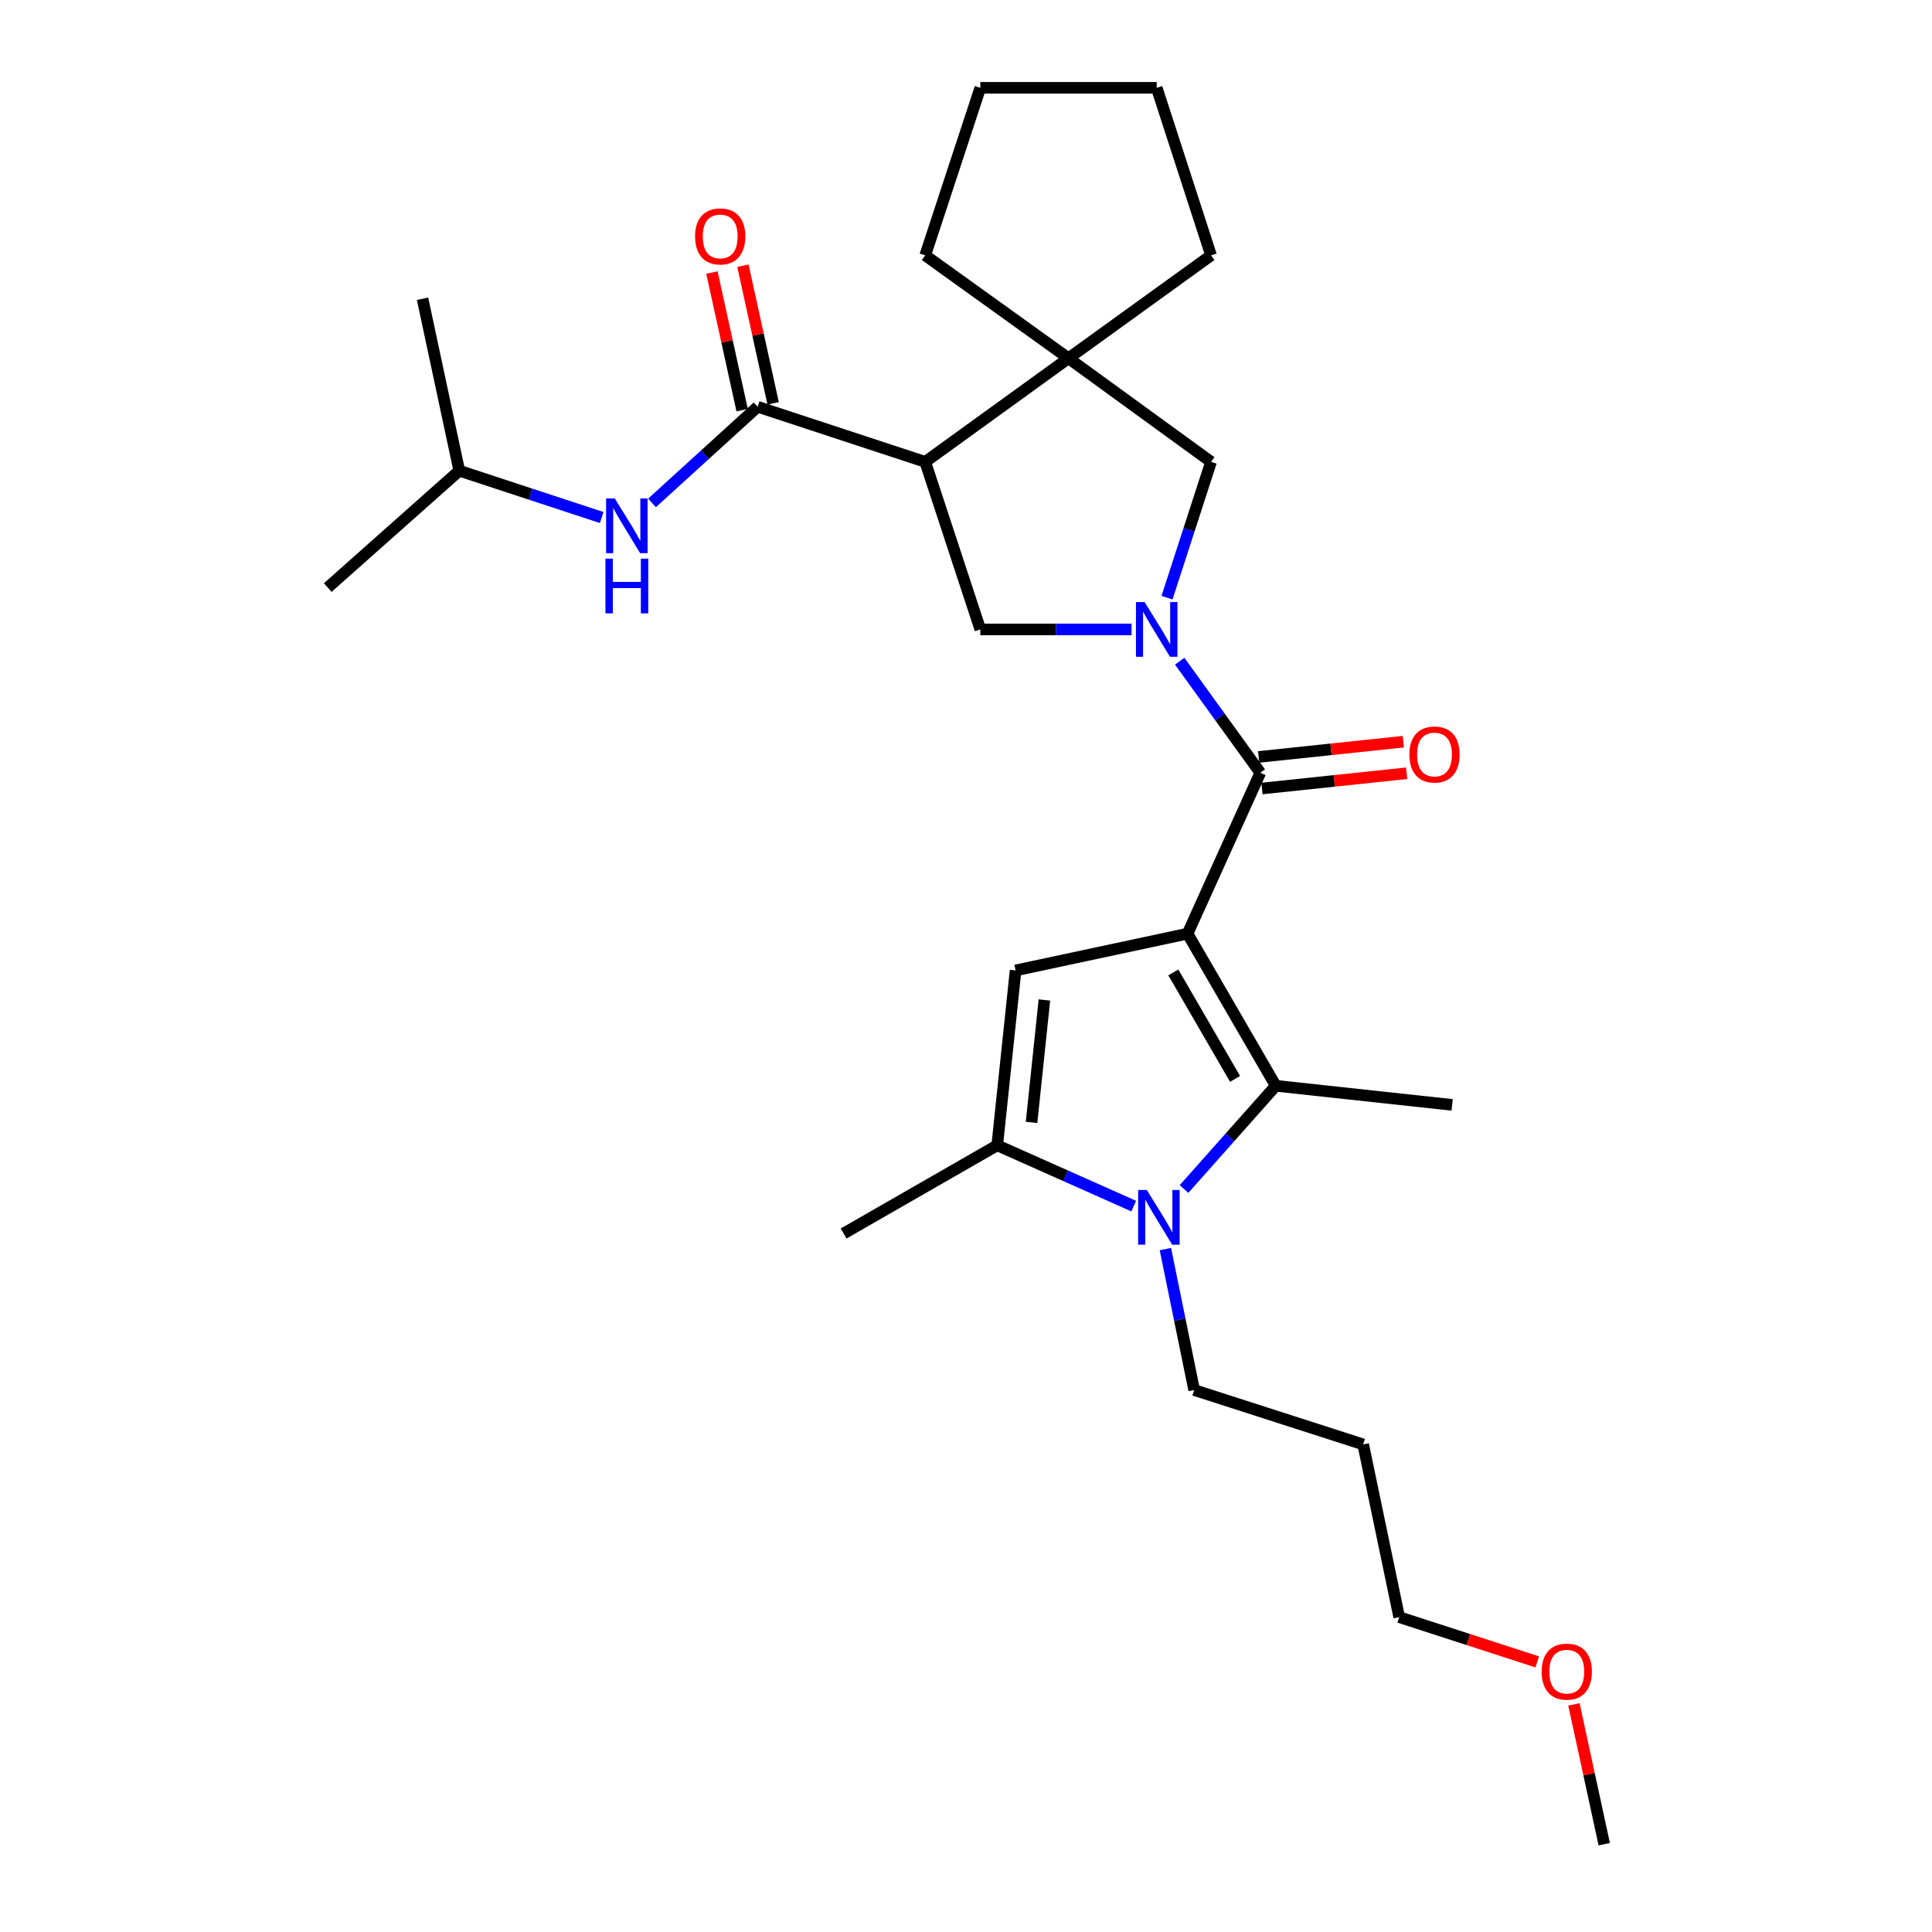 <?xml version='1.0' encoding='iso-8859-1'?>
<svg version='1.1' baseProfile='full'
              xmlns='http://www.w3.org/2000/svg'
                      xmlns:rdkit='http://www.rdkit.org/xml'
                      xmlns:xlink='http://www.w3.org/1999/xlink'
                  xml:space='preserve'
width='1000px' height='1000px' viewBox='0 0 1000 1000'>
<!-- END OF HEADER -->
<rect style='opacity:1.0;fill:#FFFFFF;stroke:none' width='1000' height='1000' x='0' y='0'> </rect>
<path class='bond-1' d='M 614.67,483.263 L 660.328,562.003' style='fill:none;fill-rule:evenodd;stroke:#000000;stroke-width:6px;stroke-linecap:butt;stroke-linejoin:miter;stroke-opacity:1' />
<path class='bond-1' d='M 607.308,503.314 L 639.268,558.432' style='fill:none;fill-rule:evenodd;stroke:#000000;stroke-width:6px;stroke-linecap:butt;stroke-linejoin:miter;stroke-opacity:1' />
<path class='bond-2' d='M 614.67,483.263 L 652.333,399.968' style='fill:none;fill-rule:evenodd;stroke:#000000;stroke-width:6px;stroke-linecap:butt;stroke-linejoin:miter;stroke-opacity:1' />
<path class='bond-4' d='M 614.67,483.263 L 525.672,502.291' style='fill:none;fill-rule:evenodd;stroke:#000000;stroke-width:6px;stroke-linecap:butt;stroke-linejoin:miter;stroke-opacity:1' />
<path class='bond-0' d='M 610.599,342.239 L 631.466,371.104' style='fill:none;fill-rule:evenodd;stroke:#0000FF;stroke-width:6px;stroke-linecap:butt;stroke-linejoin:miter;stroke-opacity:1' />
<path class='bond-0' d='M 631.466,371.104 L 652.333,399.968' style='fill:none;fill-rule:evenodd;stroke:#000000;stroke-width:6px;stroke-linecap:butt;stroke-linejoin:miter;stroke-opacity:1' />
<path class='bond-8' d='M 585.686,325.791 L 546.548,325.791' style='fill:none;fill-rule:evenodd;stroke:#0000FF;stroke-width:6px;stroke-linecap:butt;stroke-linejoin:miter;stroke-opacity:1' />
<path class='bond-8' d='M 546.548,325.791 L 507.41,325.791' style='fill:none;fill-rule:evenodd;stroke:#000000;stroke-width:6px;stroke-linecap:butt;stroke-linejoin:miter;stroke-opacity:1' />
<path class='bond-10' d='M 604.042,309.352 L 615.443,274.209' style='fill:none;fill-rule:evenodd;stroke:#0000FF;stroke-width:6px;stroke-linecap:butt;stroke-linejoin:miter;stroke-opacity:1' />
<path class='bond-10' d='M 615.443,274.209 L 626.844,239.066' style='fill:none;fill-rule:evenodd;stroke:#000000;stroke-width:6px;stroke-linecap:butt;stroke-linejoin:miter;stroke-opacity:1' />
<path class='bond-3' d='M 660.328,562.003 L 636.592,588.718' style='fill:none;fill-rule:evenodd;stroke:#000000;stroke-width:6px;stroke-linecap:butt;stroke-linejoin:miter;stroke-opacity:1' />
<path class='bond-3' d='M 636.592,588.718 L 612.857,615.433' style='fill:none;fill-rule:evenodd;stroke:#0000FF;stroke-width:6px;stroke-linecap:butt;stroke-linejoin:miter;stroke-opacity:1' />
<path class='bond-15' d='M 660.328,562.003 L 751.617,571.887' style='fill:none;fill-rule:evenodd;stroke:#000000;stroke-width:6px;stroke-linecap:butt;stroke-linejoin:miter;stroke-opacity:1' />
<path class='bond-12' d='M 653.196,408.137 L 690.641,404.183' style='fill:none;fill-rule:evenodd;stroke:#000000;stroke-width:6px;stroke-linecap:butt;stroke-linejoin:miter;stroke-opacity:1' />
<path class='bond-12' d='M 690.641,404.183 L 728.086,400.23' style='fill:none;fill-rule:evenodd;stroke:#FF0000;stroke-width:6px;stroke-linecap:butt;stroke-linejoin:miter;stroke-opacity:1' />
<path class='bond-12' d='M 651.471,391.8 L 688.916,387.847' style='fill:none;fill-rule:evenodd;stroke:#000000;stroke-width:6px;stroke-linecap:butt;stroke-linejoin:miter;stroke-opacity:1' />
<path class='bond-12' d='M 688.916,387.847 L 726.362,383.894' style='fill:none;fill-rule:evenodd;stroke:#FF0000;stroke-width:6px;stroke-linecap:butt;stroke-linejoin:miter;stroke-opacity:1' />
<path class='bond-14' d='M 603.199,646.525 L 610.65,683' style='fill:none;fill-rule:evenodd;stroke:#0000FF;stroke-width:6px;stroke-linecap:butt;stroke-linejoin:miter;stroke-opacity:1' />
<path class='bond-14' d='M 610.65,683 L 618.101,719.474' style='fill:none;fill-rule:evenodd;stroke:#000000;stroke-width:6px;stroke-linecap:butt;stroke-linejoin:miter;stroke-opacity:1' />
<path class='bond-28' d='M 586.81,624.28 L 551.486,608.546' style='fill:none;fill-rule:evenodd;stroke:#0000FF;stroke-width:6px;stroke-linecap:butt;stroke-linejoin:miter;stroke-opacity:1' />
<path class='bond-28' d='M 551.486,608.546 L 516.162,592.813' style='fill:none;fill-rule:evenodd;stroke:#000000;stroke-width:6px;stroke-linecap:butt;stroke-linejoin:miter;stroke-opacity:1' />
<path class='bond-6' d='M 525.672,502.291 L 516.162,592.813' style='fill:none;fill-rule:evenodd;stroke:#000000;stroke-width:6px;stroke-linecap:butt;stroke-linejoin:miter;stroke-opacity:1' />
<path class='bond-6' d='M 540.583,517.585 L 533.926,580.951' style='fill:none;fill-rule:evenodd;stroke:#000000;stroke-width:6px;stroke-linecap:butt;stroke-linejoin:miter;stroke-opacity:1' />
<path class='bond-5' d='M 478.891,239.066 L 507.41,325.791' style='fill:none;fill-rule:evenodd;stroke:#000000;stroke-width:6px;stroke-linecap:butt;stroke-linejoin:miter;stroke-opacity:1' />
<path class='bond-7' d='M 478.891,239.066 L 392.156,210.537' style='fill:none;fill-rule:evenodd;stroke:#000000;stroke-width:6px;stroke-linecap:butt;stroke-linejoin:miter;stroke-opacity:1' />
<path class='bond-29' d='M 478.891,239.066 L 553.05,185.44' style='fill:none;fill-rule:evenodd;stroke:#000000;stroke-width:6px;stroke-linecap:butt;stroke-linejoin:miter;stroke-opacity:1' />
<path class='bond-16' d='M 516.162,592.813 L 436.665,638.453' style='fill:none;fill-rule:evenodd;stroke:#000000;stroke-width:6px;stroke-linecap:butt;stroke-linejoin:miter;stroke-opacity:1' />
<path class='bond-11' d='M 392.156,210.537 L 364.822,235.418' style='fill:none;fill-rule:evenodd;stroke:#000000;stroke-width:6px;stroke-linecap:butt;stroke-linejoin:miter;stroke-opacity:1' />
<path class='bond-11' d='M 364.822,235.418 L 337.487,260.298' style='fill:none;fill-rule:evenodd;stroke:#0000FF;stroke-width:6px;stroke-linecap:butt;stroke-linejoin:miter;stroke-opacity:1' />
<path class='bond-13' d='M 400.179,208.775 L 392.356,173.16' style='fill:none;fill-rule:evenodd;stroke:#000000;stroke-width:6px;stroke-linecap:butt;stroke-linejoin:miter;stroke-opacity:1' />
<path class='bond-13' d='M 392.356,173.16 L 384.533,137.544' style='fill:none;fill-rule:evenodd;stroke:#FF0000;stroke-width:6px;stroke-linecap:butt;stroke-linejoin:miter;stroke-opacity:1' />
<path class='bond-13' d='M 384.134,212.299 L 376.311,176.684' style='fill:none;fill-rule:evenodd;stroke:#000000;stroke-width:6px;stroke-linecap:butt;stroke-linejoin:miter;stroke-opacity:1' />
<path class='bond-13' d='M 376.311,176.684 L 368.488,141.068' style='fill:none;fill-rule:evenodd;stroke:#FF0000;stroke-width:6px;stroke-linecap:butt;stroke-linejoin:miter;stroke-opacity:1' />
<path class='bond-9' d='M 553.05,185.44 L 626.844,239.066' style='fill:none;fill-rule:evenodd;stroke:#000000;stroke-width:6px;stroke-linecap:butt;stroke-linejoin:miter;stroke-opacity:1' />
<path class='bond-17' d='M 553.05,185.44 L 626.844,132.171' style='fill:none;fill-rule:evenodd;stroke:#000000;stroke-width:6px;stroke-linecap:butt;stroke-linejoin:miter;stroke-opacity:1' />
<path class='bond-18' d='M 553.05,185.44 L 478.891,132.171' style='fill:none;fill-rule:evenodd;stroke:#000000;stroke-width:6px;stroke-linecap:butt;stroke-linejoin:miter;stroke-opacity:1' />
<path class='bond-20' d='M 311.436,267.875 L 274.58,255.756' style='fill:none;fill-rule:evenodd;stroke:#0000FF;stroke-width:6px;stroke-linecap:butt;stroke-linejoin:miter;stroke-opacity:1' />
<path class='bond-20' d='M 274.58,255.756 L 237.724,243.638' style='fill:none;fill-rule:evenodd;stroke:#000000;stroke-width:6px;stroke-linecap:butt;stroke-linejoin:miter;stroke-opacity:1' />
<path class='bond-19' d='M 618.101,719.474 L 705.584,747.629' style='fill:none;fill-rule:evenodd;stroke:#000000;stroke-width:6px;stroke-linecap:butt;stroke-linejoin:miter;stroke-opacity:1' />
<path class='bond-26' d='M 626.844,132.171 L 598.708,45.455' style='fill:none;fill-rule:evenodd;stroke:#000000;stroke-width:6px;stroke-linecap:butt;stroke-linejoin:miter;stroke-opacity:1' />
<path class='bond-27' d='M 478.891,132.171 L 507.41,45.455' style='fill:none;fill-rule:evenodd;stroke:#000000;stroke-width:6px;stroke-linecap:butt;stroke-linejoin:miter;stroke-opacity:1' />
<path class='bond-22' d='M 705.584,747.629 L 724.22,837.019' style='fill:none;fill-rule:evenodd;stroke:#000000;stroke-width:6px;stroke-linecap:butt;stroke-linejoin:miter;stroke-opacity:1' />
<path class='bond-24' d='M 237.724,243.638 L 218.705,154.631' style='fill:none;fill-rule:evenodd;stroke:#000000;stroke-width:6px;stroke-linecap:butt;stroke-linejoin:miter;stroke-opacity:1' />
<path class='bond-25' d='M 237.724,243.638 L 169.643,304.117' style='fill:none;fill-rule:evenodd;stroke:#000000;stroke-width:6px;stroke-linecap:butt;stroke-linejoin:miter;stroke-opacity:1' />
<path class='bond-21' d='M 795.675,860.198 L 759.948,848.609' style='fill:none;fill-rule:evenodd;stroke:#FF0000;stroke-width:6px;stroke-linecap:butt;stroke-linejoin:miter;stroke-opacity:1' />
<path class='bond-21' d='M 759.948,848.609 L 724.22,837.019' style='fill:none;fill-rule:evenodd;stroke:#000000;stroke-width:6px;stroke-linecap:butt;stroke-linejoin:miter;stroke-opacity:1' />
<path class='bond-23' d='M 814.655,882.202 L 822.506,918.374' style='fill:none;fill-rule:evenodd;stroke:#FF0000;stroke-width:6px;stroke-linecap:butt;stroke-linejoin:miter;stroke-opacity:1' />
<path class='bond-23' d='M 822.506,918.374 L 830.357,954.545' style='fill:none;fill-rule:evenodd;stroke:#000000;stroke-width:6px;stroke-linecap:butt;stroke-linejoin:miter;stroke-opacity:1' />
<path class='bond-30' d='M 598.708,45.455 L 507.41,45.455' style='fill:none;fill-rule:evenodd;stroke:#000000;stroke-width:6px;stroke-linecap:butt;stroke-linejoin:miter;stroke-opacity:1' />
<path  class='atom-1' d='M 592.448 311.631
L 601.728 326.631
Q 602.648 328.111, 604.128 330.791
Q 605.608 333.471, 605.688 333.631
L 605.688 311.631
L 609.448 311.631
L 609.448 339.951
L 605.568 339.951
L 595.608 323.551
Q 594.448 321.631, 593.208 319.431
Q 592.008 317.231, 591.648 316.551
L 591.648 339.951
L 587.968 339.951
L 587.968 311.631
L 592.448 311.631
' fill='#0000FF'/>
<path  class='atom-4' d='M 593.58 615.924
L 602.86 630.924
Q 603.78 632.404, 605.26 635.084
Q 606.74 637.764, 606.82 637.924
L 606.82 615.924
L 610.58 615.924
L 610.58 644.244
L 606.7 644.244
L 596.74 627.844
Q 595.58 625.924, 594.34 623.724
Q 593.14 621.524, 592.78 620.844
L 592.78 644.244
L 589.1 644.244
L 589.1 615.924
L 593.58 615.924
' fill='#0000FF'/>
<path  class='atom-12' d='M 318.199 257.997
L 327.479 272.997
Q 328.399 274.477, 329.879 277.157
Q 331.359 279.837, 331.439 279.997
L 331.439 257.997
L 335.199 257.997
L 335.199 286.317
L 331.319 286.317
L 321.359 269.917
Q 320.199 267.997, 318.959 265.797
Q 317.759 263.597, 317.399 262.917
L 317.399 286.317
L 313.719 286.317
L 313.719 257.997
L 318.199 257.997
' fill='#0000FF'/>
<path  class='atom-12' d='M 313.379 289.149
L 317.219 289.149
L 317.219 301.189
L 331.699 301.189
L 331.699 289.149
L 335.539 289.149
L 335.539 317.469
L 331.699 317.469
L 331.699 304.389
L 317.219 304.389
L 317.219 317.469
L 313.379 317.469
L 313.379 289.149
' fill='#0000FF'/>
<path  class='atom-13' d='M 729.491 390.53
Q 729.491 383.73, 732.851 379.93
Q 736.211 376.13, 742.491 376.13
Q 748.771 376.13, 752.131 379.93
Q 755.491 383.73, 755.491 390.53
Q 755.491 397.41, 752.091 401.33
Q 748.691 405.21, 742.491 405.21
Q 736.251 405.21, 732.851 401.33
Q 729.491 397.45, 729.491 390.53
M 742.491 402.01
Q 746.811 402.01, 749.131 399.13
Q 751.491 396.21, 751.491 390.53
Q 751.491 384.97, 749.131 382.17
Q 746.811 379.33, 742.491 379.33
Q 738.171 379.33, 735.811 382.13
Q 733.491 384.93, 733.491 390.53
Q 733.491 396.25, 735.811 399.13
Q 738.171 402.01, 742.491 402.01
' fill='#FF0000'/>
<path  class='atom-14' d='M 359.773 122.367
Q 359.773 115.567, 363.133 111.767
Q 366.493 107.967, 372.773 107.967
Q 379.053 107.967, 382.413 111.767
Q 385.773 115.567, 385.773 122.367
Q 385.773 129.247, 382.373 133.167
Q 378.973 137.047, 372.773 137.047
Q 366.533 137.047, 363.133 133.167
Q 359.773 129.287, 359.773 122.367
M 372.773 133.847
Q 377.093 133.847, 379.413 130.967
Q 381.773 128.047, 381.773 122.367
Q 381.773 116.807, 379.413 114.007
Q 377.093 111.167, 372.773 111.167
Q 368.453 111.167, 366.093 113.967
Q 363.773 116.767, 363.773 122.367
Q 363.773 128.087, 366.093 130.967
Q 368.453 133.847, 372.773 133.847
' fill='#FF0000'/>
<path  class='atom-22' d='M 797.955 865.235
Q 797.955 858.435, 801.315 854.635
Q 804.675 850.835, 810.955 850.835
Q 817.235 850.835, 820.595 854.635
Q 823.955 858.435, 823.955 865.235
Q 823.955 872.115, 820.555 876.035
Q 817.155 879.915, 810.955 879.915
Q 804.715 879.915, 801.315 876.035
Q 797.955 872.155, 797.955 865.235
M 810.955 876.715
Q 815.275 876.715, 817.595 873.835
Q 819.955 870.915, 819.955 865.235
Q 819.955 859.675, 817.595 856.875
Q 815.275 854.035, 810.955 854.035
Q 806.635 854.035, 804.275 856.835
Q 801.955 859.635, 801.955 865.235
Q 801.955 870.955, 804.275 873.835
Q 806.635 876.715, 810.955 876.715
' fill='#FF0000'/>
</svg>
